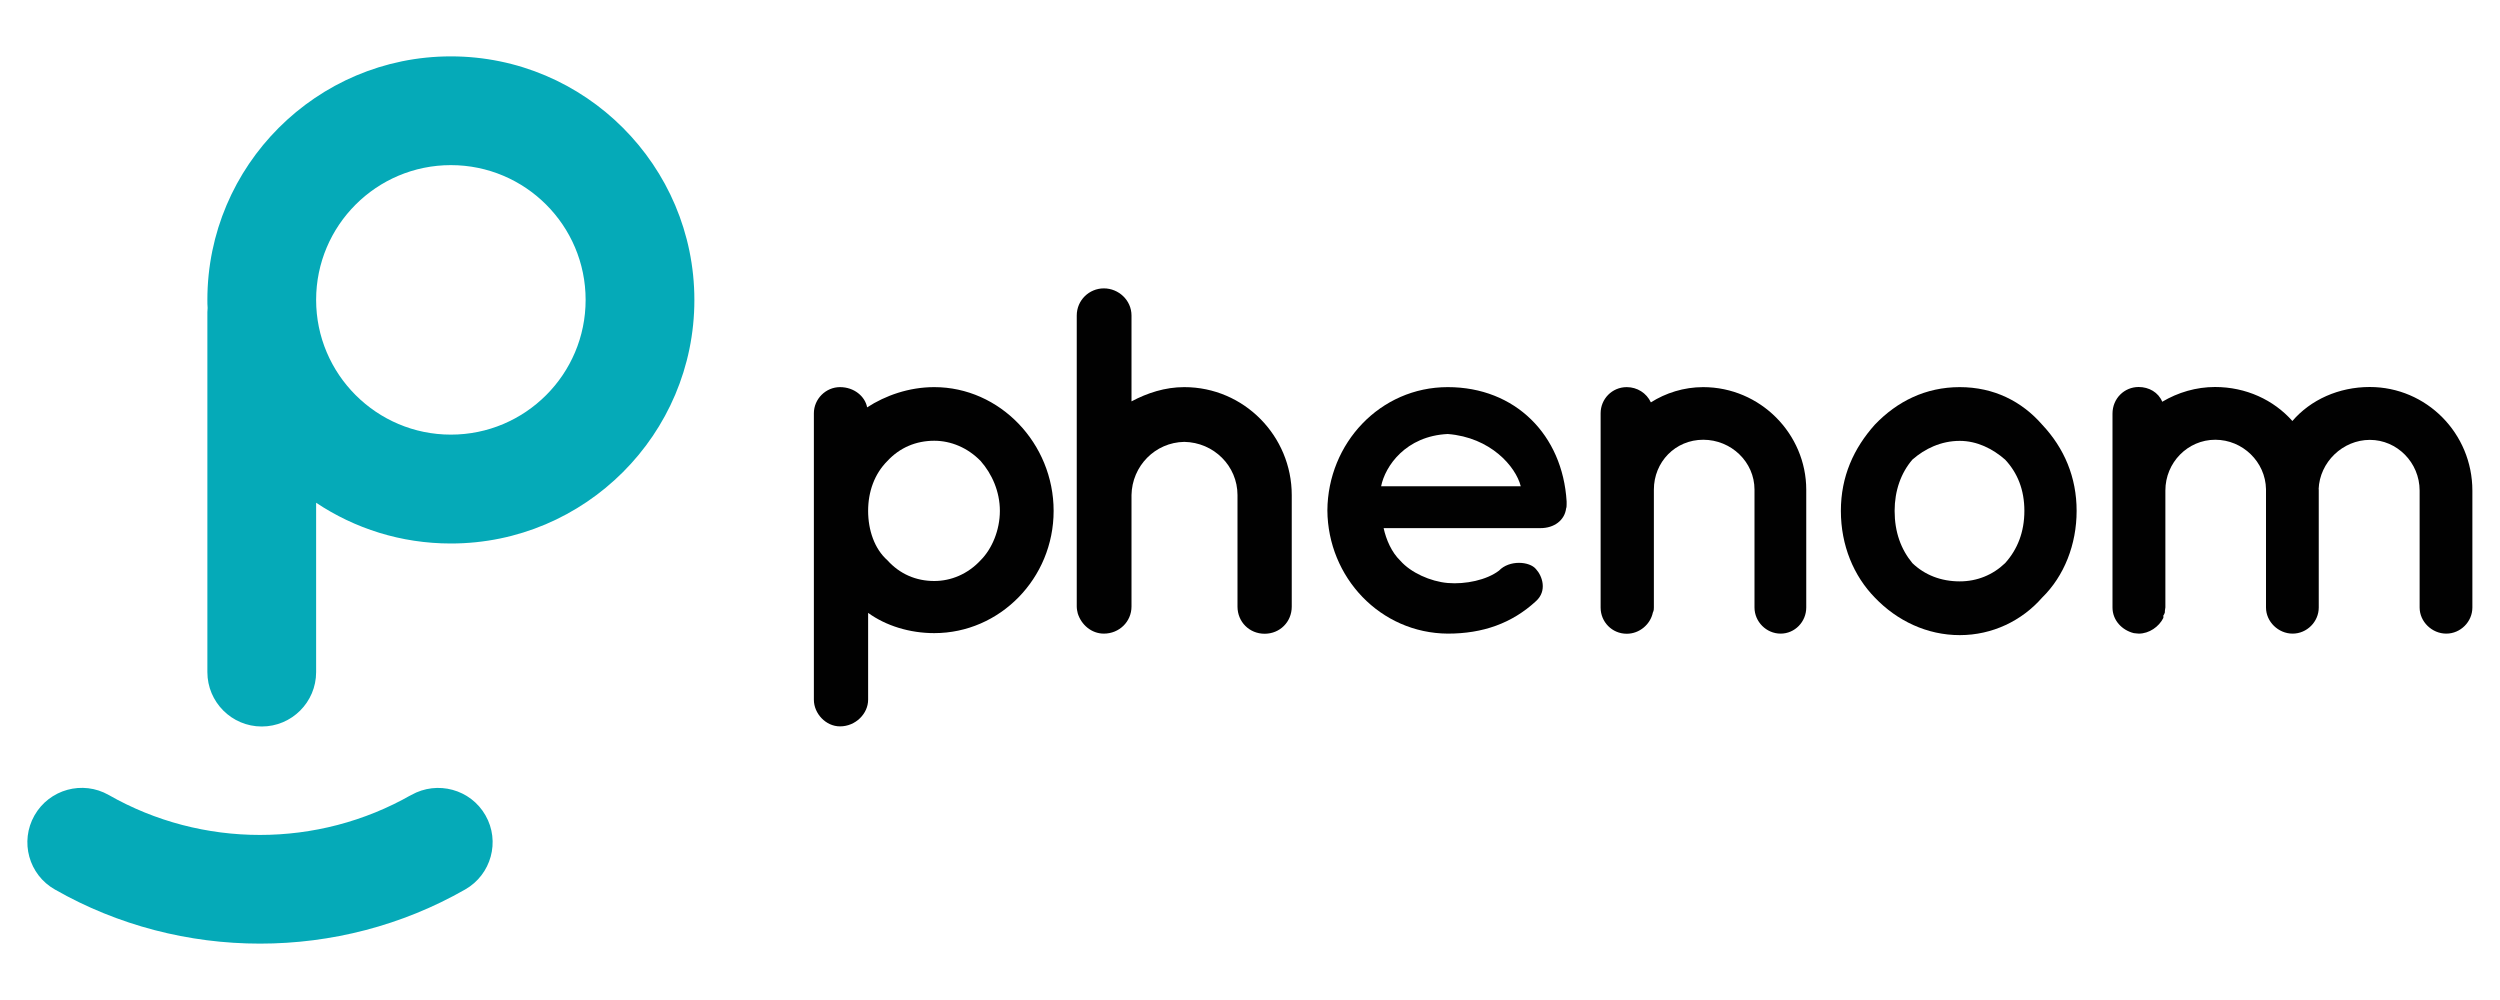<?xml version="1.0" encoding="UTF-8"?>
<svg id="Layer_1" data-name="Layer 1" xmlns="http://www.w3.org/2000/svg" viewBox="0 0 200 80">
  <defs>
    <style>
      .cls-1 {
        fill: #05aab8;
      }

      .cls-1, .cls-2 {
        stroke-width: 0px;
      }

      .cls-2 {
        fill: #010101;
      }
    </style>
  </defs>
  <path class="cls-2" d="m65.11,55.98v-22.92c0-1.14.95-2.09,2.09-2.09s2.01.75,2.17,1.62c1.46-.95,3.35-1.62,5.37-1.62,5.25,0,9.55,4.5,9.55,9.9s-4.3,9.78-9.55,9.78c-1.97,0-3.87-.59-5.29-1.62v6.95c0,1.1-.99,2.13-2.25,2.13-1.14,0-2.09-1.03-2.09-2.13m4.34-15.11c0,1.54.51,3.04,1.54,3.95.99,1.1,2.29,1.66,3.75,1.66,1.34,0,2.68-.55,3.71-1.66.91-.91,1.54-2.41,1.54-3.95s-.63-2.96-1.54-3.99c-1.03-1.06-2.37-1.62-3.71-1.62-1.46,0-2.76.55-3.75,1.62-1.03,1.03-1.54,2.45-1.54,3.99"/>
  <path class="cls-2" d="m90.52,48.52c0,1.22-.99,2.17-2.21,2.17-.99,0-1.81-.71-2.09-1.62-.04-.16-.08-.36-.08-.55v-23.28c0-1.22.99-2.17,2.17-2.17s2.21.95,2.21,2.17v6.87c1.26-.67,2.68-1.14,4.22-1.14,4.78,0,8.6,3.91,8.6,8.64v8.92c0,1.22-.95,2.17-2.17,2.17s-2.17-.95-2.17-2.17v-8.92c0-2.33-1.89-4.22-4.26-4.26-2.33.04-4.18,1.93-4.22,4.26v8.92h0Z"/>
  <path class="cls-2" d="m106.19,40.83c.04-5.37,4.22-9.86,9.63-9.86s9.19,3.83,9.51,9.15v.2c0,.08,0,.28-.04.35-.12.95-.95,1.58-2.05,1.58h-12.55c.2.91.63,1.93,1.34,2.61.83.95,2.41,1.66,3.79,1.78,1.42.12,3.12-.24,4.1-.99.83-.87,2.45-.75,2.96-.12.51.55.91,1.74,0,2.56-1.93,1.78-4.26,2.6-7.06,2.6-5.4-.04-9.59-4.5-9.63-9.86m4.3-1.93h11.17c-.4-1.58-2.41-3.91-5.84-4.18-3.36.16-5.01,2.57-5.33,4.18"/>
  <path class="cls-2" d="m144.5,39.17v9.43c0,1.14-.91,2.09-2.05,2.09s-2.09-.95-2.09-2.09v-9.43c0-2.21-1.86-3.99-4.1-3.99s-3.95,1.78-3.95,3.99v9.43c0,.12,0,.24-.08.4-.2.95-1.07,1.7-2.09,1.7-1.18,0-2.09-.95-2.09-2.09v-15.55c0-1.14.91-2.09,2.09-2.09.83,0,1.58.47,1.93,1.22,1.18-.75,2.64-1.22,4.18-1.22,4.58,0,8.25,3.75,8.25,8.21"/>
  <path class="cls-2" d="m149.99,47.81c-1.7-1.74-2.72-4.18-2.72-6.94s1.03-5.01,2.72-6.9c1.78-1.86,4.06-3,6.79-3s4.97,1.14,6.59,3c1.78,1.89,2.76,4.22,2.76,6.9s-.99,5.21-2.76,6.94c-1.62,1.85-3.98,3-6.59,3s-5.01-1.14-6.79-3m1.58-6.94c0,1.7.51,3.08,1.42,4.18.99.95,2.29,1.46,3.79,1.46,1.38,0,2.64-.51,3.63-1.46.99-1.1,1.54-2.49,1.54-4.18s-.55-3.04-1.54-4.1c-.99-.87-2.25-1.5-3.63-1.5-1.5,0-2.8.63-3.79,1.5-.91,1.06-1.42,2.48-1.42,4.1"/>
  <path class="cls-2" d="m185.5,39.13v9.47c0,1.14-.95,2.09-2.09,2.09s-2.13-.95-2.13-2.09v-9.47c-.04-2.17-1.86-3.95-4.06-3.95s-3.99,1.82-3.99,4.06v9.35c0,.08-.04.2-.04.28v.12c-.04.08-.04.16-.12.24v.2c-.35.71-1.14,1.26-1.97,1.26-.16,0-.28-.04-.4-.04-.95-.24-1.7-1.03-1.7-2.05v-15.51c0-1.22.95-2.13,2.09-2.13.83,0,1.58.43,1.89,1.18,1.26-.75,2.72-1.18,4.22-1.18,2.48,0,4.69,1.03,6.19,2.72,1.46-1.7,3.71-2.72,6.19-2.72,4.54,0,8.21,3.71,8.21,8.29v9.35c0,1.14-.95,2.09-2.09,2.09s-2.13-.95-2.13-2.09v-9.35c0-2.25-1.81-4.06-3.98-4.06s-4.02,1.78-4.1,3.95"/>
  <path class="cls-1" d="m32.89,63.6c-7.46,4.26-16.73,4.26-24.19,0-2.09-1.19-4.75-.46-5.94,1.63-1.19,2.09-.46,4.75,1.63,5.93,5.06,2.89,10.73,4.33,16.41,4.33s11.35-1.44,16.41-4.33c2.09-1.19,2.82-3.85,1.63-5.93-1.19-2.09-3.85-2.81-5.94-1.63"/>
  <path class="cls-1" d="m36.07,4.51c-10.74,0-19.48,8.74-19.48,19.48,0,.22,0,.43.02.65,0,.11-.02.22-.02.33v28.8c0,2.4,1.95,4.35,4.35,4.35s4.35-1.95,4.35-4.35v-13.55c3.09,2.06,6.79,3.26,10.78,3.26,10.74,0,19.48-8.74,19.48-19.48S46.81,4.51,36.07,4.51m0,30.26c-5.94,0-10.78-4.83-10.78-10.78s4.83-10.78,10.78-10.78,10.78,4.83,10.78,10.78-4.83,10.78-10.78,10.78"/>
</svg>
